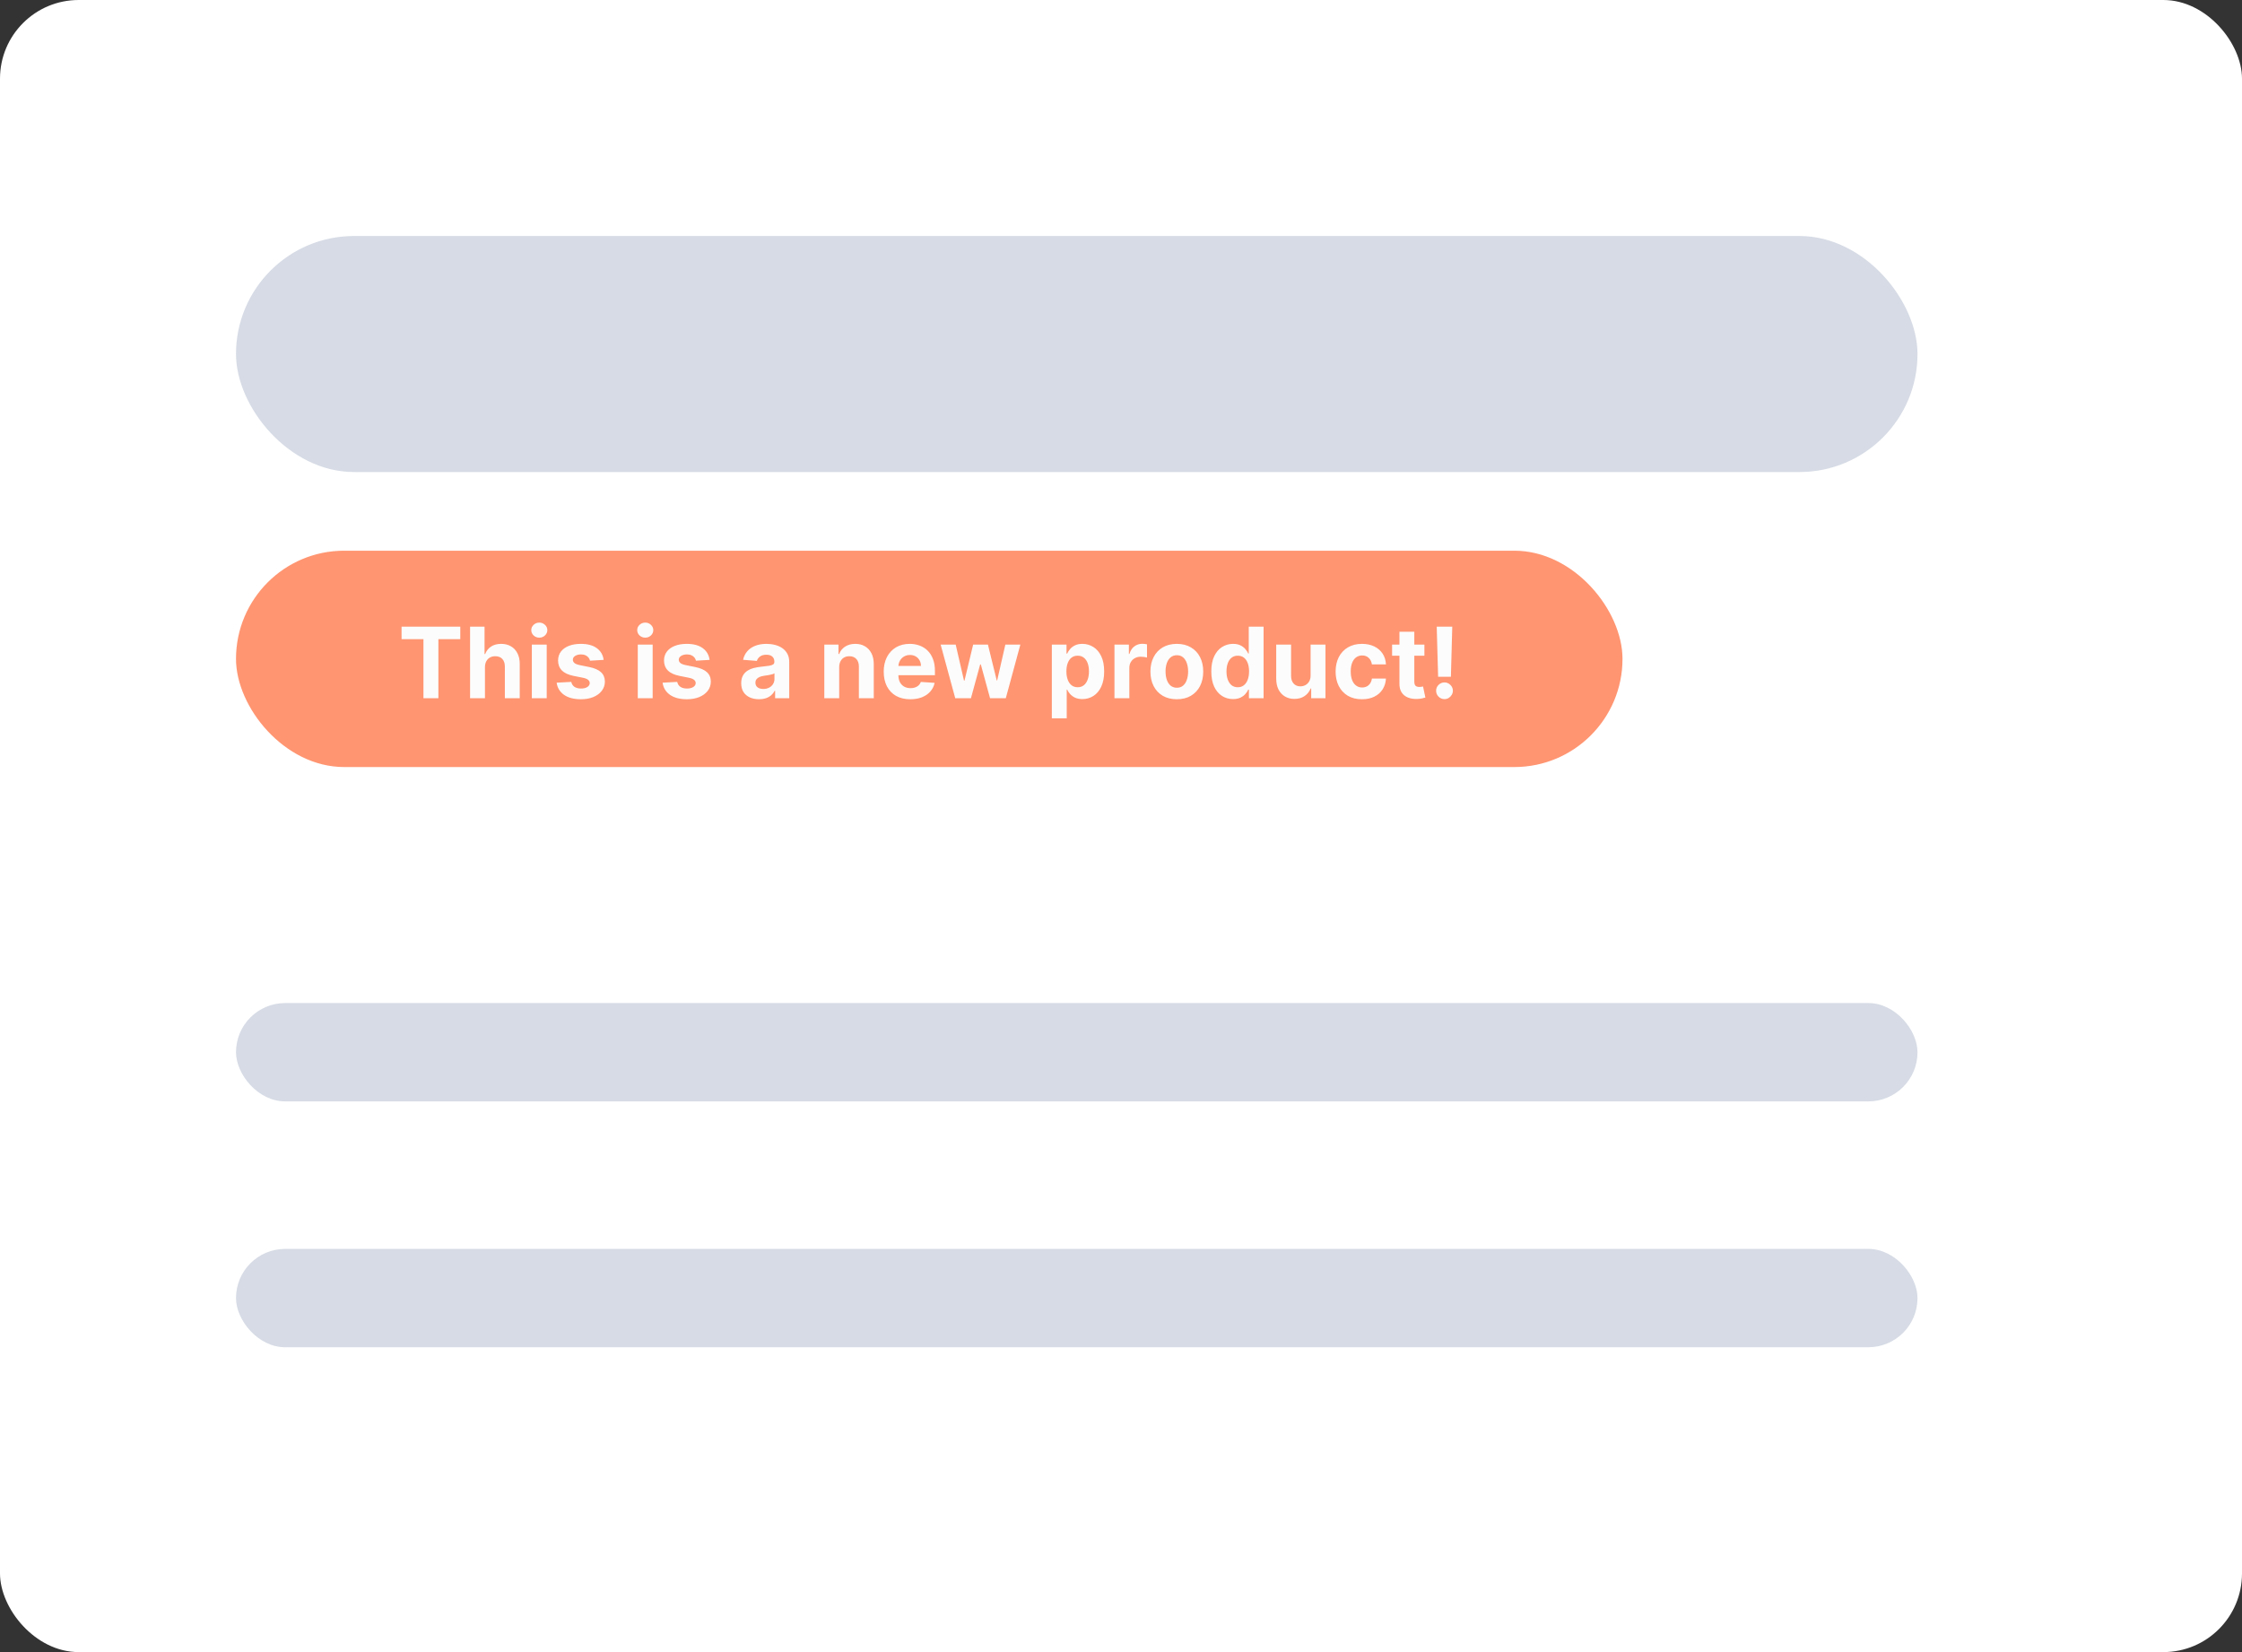 <svg width="228" height="168" viewBox="0 0 228 168" fill="none" xmlns="http://www.w3.org/2000/svg">
<rect x="0" y="0" width="228" height="168" fill="#333333" stroke="none"/>
<rect width="228" height="168" rx="8" fill="white"/>
<rect x="24" y="56" width="141" height="22" rx="11" fill="#FF9571"/>
<path d="M40.837 64.995V63.727H46.809V64.995H44.583V71H43.063V64.995H40.837ZM49.318 67.847V71H47.805V63.727H49.275V66.508H49.339C49.462 66.186 49.661 65.934 49.935 65.751C50.21 65.567 50.554 65.474 50.969 65.474C51.348 65.474 51.678 65.557 51.96 65.723C52.244 65.886 52.464 66.122 52.62 66.43C52.779 66.735 52.857 67.101 52.855 67.527V71H51.342V67.797C51.344 67.461 51.259 67.199 51.086 67.012C50.916 66.825 50.676 66.731 50.369 66.731C50.163 66.731 49.98 66.775 49.822 66.863C49.666 66.951 49.542 67.078 49.453 67.246C49.365 67.412 49.32 67.612 49.318 67.847ZM54.085 71V65.546H55.598V71H54.085ZM54.845 64.842C54.62 64.842 54.427 64.768 54.266 64.619C54.108 64.467 54.028 64.286 54.028 64.075C54.028 63.867 54.108 63.688 54.266 63.539C54.427 63.388 54.62 63.312 54.845 63.312C55.07 63.312 55.262 63.388 55.42 63.539C55.581 63.688 55.662 63.867 55.662 64.075C55.662 64.286 55.581 64.467 55.42 64.619C55.262 64.768 55.07 64.842 54.845 64.842ZM61.388 67.101L60.003 67.186C59.979 67.068 59.928 66.961 59.85 66.867C59.772 66.769 59.669 66.692 59.541 66.636C59.416 66.576 59.266 66.547 59.09 66.547C58.856 66.547 58.658 66.597 58.497 66.696C58.336 66.793 58.256 66.923 58.256 67.087C58.256 67.217 58.308 67.327 58.412 67.417C58.516 67.507 58.695 67.579 58.948 67.633L59.935 67.832C60.466 67.941 60.861 68.117 61.122 68.358C61.382 68.599 61.512 68.917 61.512 69.31C61.512 69.667 61.407 69.981 61.196 70.251C60.988 70.521 60.701 70.731 60.337 70.883C59.975 71.032 59.557 71.106 59.083 71.106C58.361 71.106 57.786 70.956 57.357 70.656C56.931 70.353 56.681 69.941 56.608 69.42L58.096 69.342C58.141 69.562 58.25 69.73 58.423 69.846C58.596 69.96 58.817 70.016 59.087 70.016C59.352 70.016 59.565 69.965 59.726 69.864C59.889 69.76 59.972 69.626 59.975 69.462C59.972 69.325 59.914 69.213 59.801 69.125C59.687 69.035 59.512 68.966 59.275 68.919L58.33 68.731C57.798 68.624 57.401 68.44 57.141 68.177C56.883 67.914 56.754 67.579 56.754 67.172C56.754 66.822 56.848 66.52 57.038 66.266C57.23 66.013 57.498 65.818 57.844 65.68C58.192 65.543 58.599 65.474 59.066 65.474C59.754 65.474 60.297 65.62 60.692 65.911C61.09 66.202 61.322 66.599 61.388 67.101ZM64.859 71V65.546H66.372V71H64.859ZM65.619 64.842C65.394 64.842 65.201 64.768 65.04 64.619C64.882 64.467 64.802 64.286 64.802 64.075C64.802 63.867 64.882 63.688 65.04 63.539C65.201 63.388 65.394 63.312 65.619 63.312C65.844 63.312 66.036 63.388 66.195 63.539C66.356 63.688 66.436 63.867 66.436 64.075C66.436 64.286 66.356 64.467 66.195 64.619C66.036 64.768 65.844 64.842 65.619 64.842ZM72.162 67.101L70.777 67.186C70.754 67.068 70.703 66.961 70.625 66.867C70.546 66.769 70.444 66.692 70.316 66.636C70.19 66.576 70.04 66.547 69.865 66.547C69.63 66.547 69.433 66.597 69.272 66.696C69.111 66.793 69.03 66.923 69.03 67.087C69.03 67.217 69.082 67.327 69.186 67.417C69.291 67.507 69.469 67.579 69.723 67.633L70.71 67.832C71.24 67.941 71.635 68.117 71.896 68.358C72.156 68.599 72.287 68.917 72.287 69.31C72.287 69.667 72.181 69.981 71.971 70.251C71.762 70.521 71.476 70.731 71.111 70.883C70.749 71.032 70.331 71.106 69.858 71.106C69.135 71.106 68.56 70.956 68.132 70.656C67.706 70.353 67.456 69.941 67.382 69.42L68.87 69.342C68.915 69.562 69.024 69.73 69.197 69.846C69.37 69.96 69.591 70.016 69.861 70.016C70.126 70.016 70.339 69.965 70.5 69.864C70.664 69.76 70.746 69.626 70.749 69.462C70.746 69.325 70.689 69.213 70.575 69.125C70.461 69.035 70.286 68.966 70.049 68.919L69.105 68.731C68.572 68.624 68.175 68.44 67.915 68.177C67.657 67.914 67.528 67.579 67.528 67.172C67.528 66.822 67.623 66.52 67.812 66.266C68.004 66.013 68.273 65.818 68.618 65.68C68.966 65.543 69.373 65.474 69.84 65.474C70.529 65.474 71.071 65.62 71.466 65.911C71.864 66.202 72.096 66.599 72.162 67.101ZM77.189 71.103C76.841 71.103 76.531 71.043 76.259 70.922C75.986 70.799 75.771 70.618 75.612 70.379C75.456 70.137 75.378 69.836 75.378 69.477C75.378 69.174 75.433 68.919 75.545 68.713C75.656 68.507 75.808 68.341 75.999 68.216C76.191 68.09 76.409 67.996 76.653 67.932C76.899 67.868 77.157 67.823 77.427 67.797C77.744 67.764 78 67.733 78.194 67.704C78.388 67.674 78.529 67.629 78.617 67.57C78.704 67.51 78.748 67.423 78.748 67.307V67.285C78.748 67.061 78.677 66.887 78.535 66.763C78.395 66.64 78.196 66.579 77.938 66.579C77.666 66.579 77.449 66.639 77.288 66.76C77.127 66.878 77.021 67.028 76.969 67.207L75.57 67.094C75.641 66.762 75.78 66.476 75.989 66.234C76.197 65.99 76.466 65.803 76.795 65.673C77.126 65.541 77.51 65.474 77.945 65.474C78.248 65.474 78.538 65.51 78.815 65.581C79.095 65.652 79.342 65.762 79.558 65.911C79.775 66.06 79.947 66.252 80.073 66.487C80.198 66.719 80.261 66.997 80.261 67.321V71H78.826V70.244H78.783C78.696 70.414 78.579 70.564 78.432 70.695C78.285 70.822 78.109 70.923 77.903 70.996C77.697 71.067 77.459 71.103 77.189 71.103ZM77.622 70.059C77.845 70.059 78.041 70.015 78.212 69.928C78.382 69.838 78.516 69.717 78.613 69.565C78.71 69.414 78.759 69.242 78.759 69.05V68.472C78.711 68.502 78.646 68.531 78.563 68.557C78.483 68.581 78.392 68.603 78.29 68.624C78.188 68.643 78.086 68.661 77.984 68.678C77.883 68.692 77.79 68.705 77.707 68.717C77.53 68.743 77.375 68.784 77.242 68.841C77.11 68.898 77.007 68.975 76.933 69.072C76.86 69.166 76.823 69.285 76.823 69.427C76.823 69.633 76.898 69.79 77.047 69.899C77.198 70.006 77.39 70.059 77.622 70.059ZM85.342 67.847V71H83.829V65.546H85.271V66.508H85.335C85.455 66.191 85.658 65.94 85.942 65.755C86.226 65.568 86.57 65.474 86.975 65.474C87.354 65.474 87.684 65.557 87.966 65.723C88.248 65.889 88.467 66.126 88.623 66.433C88.779 66.739 88.857 67.103 88.857 67.527V71H87.344V67.797C87.347 67.463 87.262 67.203 87.089 67.016C86.916 66.826 86.678 66.731 86.375 66.731C86.171 66.731 85.992 66.775 85.835 66.863C85.681 66.951 85.561 67.078 85.473 67.246C85.388 67.412 85.344 67.612 85.342 67.847ZM92.575 71.106C92.014 71.106 91.531 70.993 91.126 70.766C90.724 70.536 90.414 70.212 90.196 69.793C89.978 69.371 89.869 68.873 89.869 68.298C89.869 67.737 89.978 67.244 90.196 66.82C90.414 66.397 90.72 66.066 91.116 65.829C91.513 65.593 91.98 65.474 92.515 65.474C92.875 65.474 93.21 65.532 93.52 65.648C93.832 65.762 94.105 65.934 94.337 66.163C94.571 66.393 94.753 66.682 94.883 67.03C95.014 67.376 95.079 67.78 95.079 68.244V68.66H90.473V67.722H93.655C93.655 67.504 93.608 67.312 93.513 67.144C93.418 66.975 93.287 66.844 93.119 66.749C92.953 66.652 92.76 66.604 92.54 66.604C92.31 66.604 92.107 66.657 91.929 66.763C91.754 66.868 91.617 67.008 91.517 67.186C91.418 67.361 91.367 67.557 91.364 67.772V68.663C91.364 68.933 91.414 69.166 91.513 69.363C91.615 69.559 91.758 69.711 91.943 69.817C92.128 69.924 92.347 69.977 92.6 69.977C92.768 69.977 92.922 69.954 93.062 69.906C93.201 69.859 93.321 69.788 93.421 69.693C93.52 69.599 93.596 69.483 93.648 69.345L95.047 69.438C94.976 69.774 94.83 70.067 94.61 70.318C94.392 70.567 94.111 70.761 93.765 70.901C93.422 71.038 93.025 71.106 92.575 71.106ZM97.143 71L95.659 65.546H97.189L98.034 69.21H98.084L98.965 65.546H100.467L101.362 69.189H101.408L102.239 65.546H103.766L102.285 71H100.683L99.746 67.57H99.678L98.741 71H97.143ZM106.967 73.046V65.546H108.459V66.462H108.526C108.593 66.315 108.688 66.166 108.814 66.014C108.942 65.86 109.107 65.733 109.311 65.631C109.517 65.526 109.773 65.474 110.078 65.474C110.476 65.474 110.843 65.579 111.179 65.787C111.515 65.993 111.784 66.304 111.985 66.721C112.186 67.135 112.287 67.655 112.287 68.28C112.287 68.888 112.189 69.402 111.992 69.821C111.798 70.238 111.533 70.554 111.197 70.769C110.863 70.982 110.489 71.089 110.075 71.089C109.781 71.089 109.531 71.04 109.325 70.943C109.122 70.846 108.955 70.724 108.825 70.577C108.694 70.428 108.595 70.278 108.526 70.126H108.48V73.046H106.967ZM108.448 68.273C108.448 68.597 108.493 68.88 108.583 69.121C108.673 69.363 108.803 69.551 108.974 69.686C109.144 69.819 109.351 69.885 109.595 69.885C109.841 69.885 110.05 69.817 110.22 69.683C110.391 69.545 110.52 69.356 110.607 69.114C110.697 68.871 110.742 68.59 110.742 68.273C110.742 67.958 110.698 67.681 110.611 67.442C110.523 67.203 110.394 67.016 110.224 66.881C110.053 66.746 109.844 66.678 109.595 66.678C109.349 66.678 109.141 66.743 108.97 66.874C108.802 67.004 108.673 67.188 108.583 67.428C108.493 67.667 108.448 67.948 108.448 68.273ZM113.335 71V65.546H114.802V66.497H114.859C114.958 66.159 115.125 65.903 115.36 65.73C115.594 65.555 115.864 65.467 116.169 65.467C116.245 65.467 116.327 65.472 116.414 65.481C116.502 65.491 116.579 65.504 116.645 65.521V66.863C116.574 66.842 116.476 66.823 116.35 66.806C116.225 66.79 116.11 66.781 116.006 66.781C115.783 66.781 115.585 66.83 115.409 66.927C115.236 67.022 115.099 67.154 114.997 67.325C114.898 67.495 114.848 67.692 114.848 67.914V71H113.335ZM119.678 71.106C119.126 71.106 118.649 70.989 118.247 70.755C117.847 70.518 117.538 70.189 117.32 69.768C117.102 69.344 116.993 68.853 116.993 68.294C116.993 67.731 117.102 67.238 117.32 66.817C117.538 66.393 117.847 66.064 118.247 65.829C118.649 65.593 119.126 65.474 119.678 65.474C120.229 65.474 120.705 65.593 121.105 65.829C121.508 66.064 121.818 66.393 122.036 66.817C122.254 67.238 122.362 67.731 122.362 68.294C122.362 68.853 122.254 69.344 122.036 69.768C121.818 70.189 121.508 70.518 121.105 70.755C120.705 70.989 120.229 71.106 119.678 71.106ZM119.685 69.935C119.936 69.935 120.145 69.864 120.313 69.722C120.482 69.577 120.608 69.381 120.693 69.132C120.781 68.883 120.825 68.601 120.825 68.283C120.825 67.966 120.781 67.683 120.693 67.435C120.608 67.186 120.482 66.99 120.313 66.845C120.145 66.701 119.936 66.629 119.685 66.629C119.432 66.629 119.219 66.701 119.046 66.845C118.875 66.99 118.746 67.186 118.659 67.435C118.573 67.683 118.531 67.966 118.531 68.283C118.531 68.601 118.573 68.883 118.659 69.132C118.746 69.381 118.875 69.577 119.046 69.722C119.219 69.864 119.432 69.935 119.685 69.935ZM125.396 71.089C124.982 71.089 124.607 70.982 124.27 70.769C123.937 70.554 123.671 70.238 123.475 69.821C123.281 69.402 123.184 68.888 123.184 68.28C123.184 67.655 123.284 67.135 123.486 66.721C123.687 66.304 123.954 65.993 124.288 65.787C124.624 65.579 124.992 65.474 125.393 65.474C125.698 65.474 125.952 65.526 126.156 65.631C126.362 65.733 126.528 65.86 126.653 66.014C126.781 66.166 126.878 66.315 126.944 66.462H126.991V63.727H128.5V71H127.008V70.126H126.944C126.873 70.278 126.773 70.428 126.643 70.577C126.515 70.724 126.348 70.846 126.142 70.943C125.938 71.04 125.69 71.089 125.396 71.089ZM125.876 69.885C126.119 69.885 126.325 69.819 126.493 69.686C126.664 69.551 126.794 69.363 126.884 69.121C126.976 68.88 127.023 68.597 127.023 68.273C127.023 67.948 126.978 67.667 126.888 67.428C126.798 67.188 126.667 67.004 126.497 66.874C126.326 66.743 126.119 66.678 125.876 66.678C125.627 66.678 125.417 66.746 125.247 66.881C125.076 67.016 124.947 67.203 124.86 67.442C124.772 67.681 124.728 67.958 124.728 68.273C124.728 68.59 124.772 68.871 124.86 69.114C124.95 69.356 125.079 69.545 125.247 69.683C125.417 69.817 125.627 69.885 125.876 69.885ZM133.281 68.678V65.546H134.794V71H133.342V70.009H133.285C133.162 70.329 132.957 70.586 132.671 70.78C132.387 70.974 132.04 71.071 131.63 71.071C131.266 71.071 130.945 70.988 130.668 70.822C130.391 70.657 130.174 70.421 130.018 70.116C129.864 69.81 129.786 69.445 129.784 69.019V65.546H131.296V68.749C131.299 69.07 131.385 69.325 131.556 69.512C131.726 69.699 131.955 69.793 132.241 69.793C132.423 69.793 132.594 69.751 132.752 69.668C132.911 69.583 133.039 69.458 133.136 69.292C133.235 69.126 133.284 68.921 133.281 68.678ZM138.509 71.106C137.95 71.106 137.469 70.988 137.067 70.751C136.667 70.512 136.359 70.181 136.144 69.757C135.931 69.333 135.824 68.846 135.824 68.294C135.824 67.735 135.932 67.245 136.147 66.824C136.365 66.4 136.674 66.07 137.074 65.833C137.474 65.594 137.95 65.474 138.502 65.474C138.978 65.474 139.394 65.561 139.752 65.734C140.109 65.906 140.392 66.149 140.6 66.462C140.809 66.774 140.924 67.141 140.945 67.562H139.517C139.477 67.29 139.371 67.071 139.198 66.906C139.027 66.737 138.804 66.653 138.527 66.653C138.292 66.653 138.087 66.717 137.912 66.845C137.739 66.971 137.604 67.154 137.507 67.396C137.41 67.637 137.362 67.93 137.362 68.273C137.362 68.621 137.409 68.917 137.504 69.16C137.601 69.404 137.737 69.59 137.912 69.718C138.087 69.846 138.292 69.91 138.527 69.91C138.699 69.91 138.854 69.874 138.992 69.803C139.131 69.732 139.246 69.629 139.336 69.494C139.429 69.357 139.489 69.192 139.517 69.001H140.945C140.921 69.417 140.808 69.784 140.604 70.102C140.403 70.416 140.125 70.663 139.769 70.84C139.414 71.018 138.994 71.106 138.509 71.106ZM144.855 65.546V66.682H141.57V65.546H144.855ZM142.316 64.239H143.828V69.324C143.828 69.463 143.85 69.572 143.892 69.651C143.935 69.726 143.994 69.78 144.07 69.81C144.148 69.841 144.238 69.856 144.34 69.856C144.411 69.856 144.482 69.851 144.553 69.839C144.624 69.825 144.678 69.814 144.716 69.807L144.954 70.933C144.878 70.956 144.772 70.983 144.635 71.014C144.497 71.047 144.33 71.067 144.134 71.075C143.769 71.089 143.45 71.04 143.175 70.929C142.903 70.818 142.691 70.645 142.539 70.41C142.388 70.176 142.313 69.88 142.316 69.523V64.239ZM147.688 63.727L147.549 68.82H146.249L146.107 63.727H147.688ZM146.899 71.092C146.665 71.092 146.464 71.01 146.296 70.844C146.128 70.676 146.045 70.474 146.047 70.24C146.045 70.008 146.128 69.809 146.296 69.644C146.464 69.478 146.665 69.395 146.899 69.395C147.124 69.395 147.322 69.478 147.492 69.644C147.663 69.809 147.749 70.008 147.752 70.24C147.749 70.396 147.708 70.54 147.627 70.67C147.549 70.798 147.446 70.901 147.318 70.979C147.191 71.055 147.051 71.092 146.899 71.092Z" fill="#FCFCFC"/>
<rect x="24" y="24" width="171" height="24" rx="12" fill="#D6DBE5"/>
<rect x="24" y="102" width="171" height="10" rx="5" fill="#D6DBE5"/>
<rect x="24" y="127" width="171" height="10" rx="5" fill="#D6DBE5"/>
</svg>
